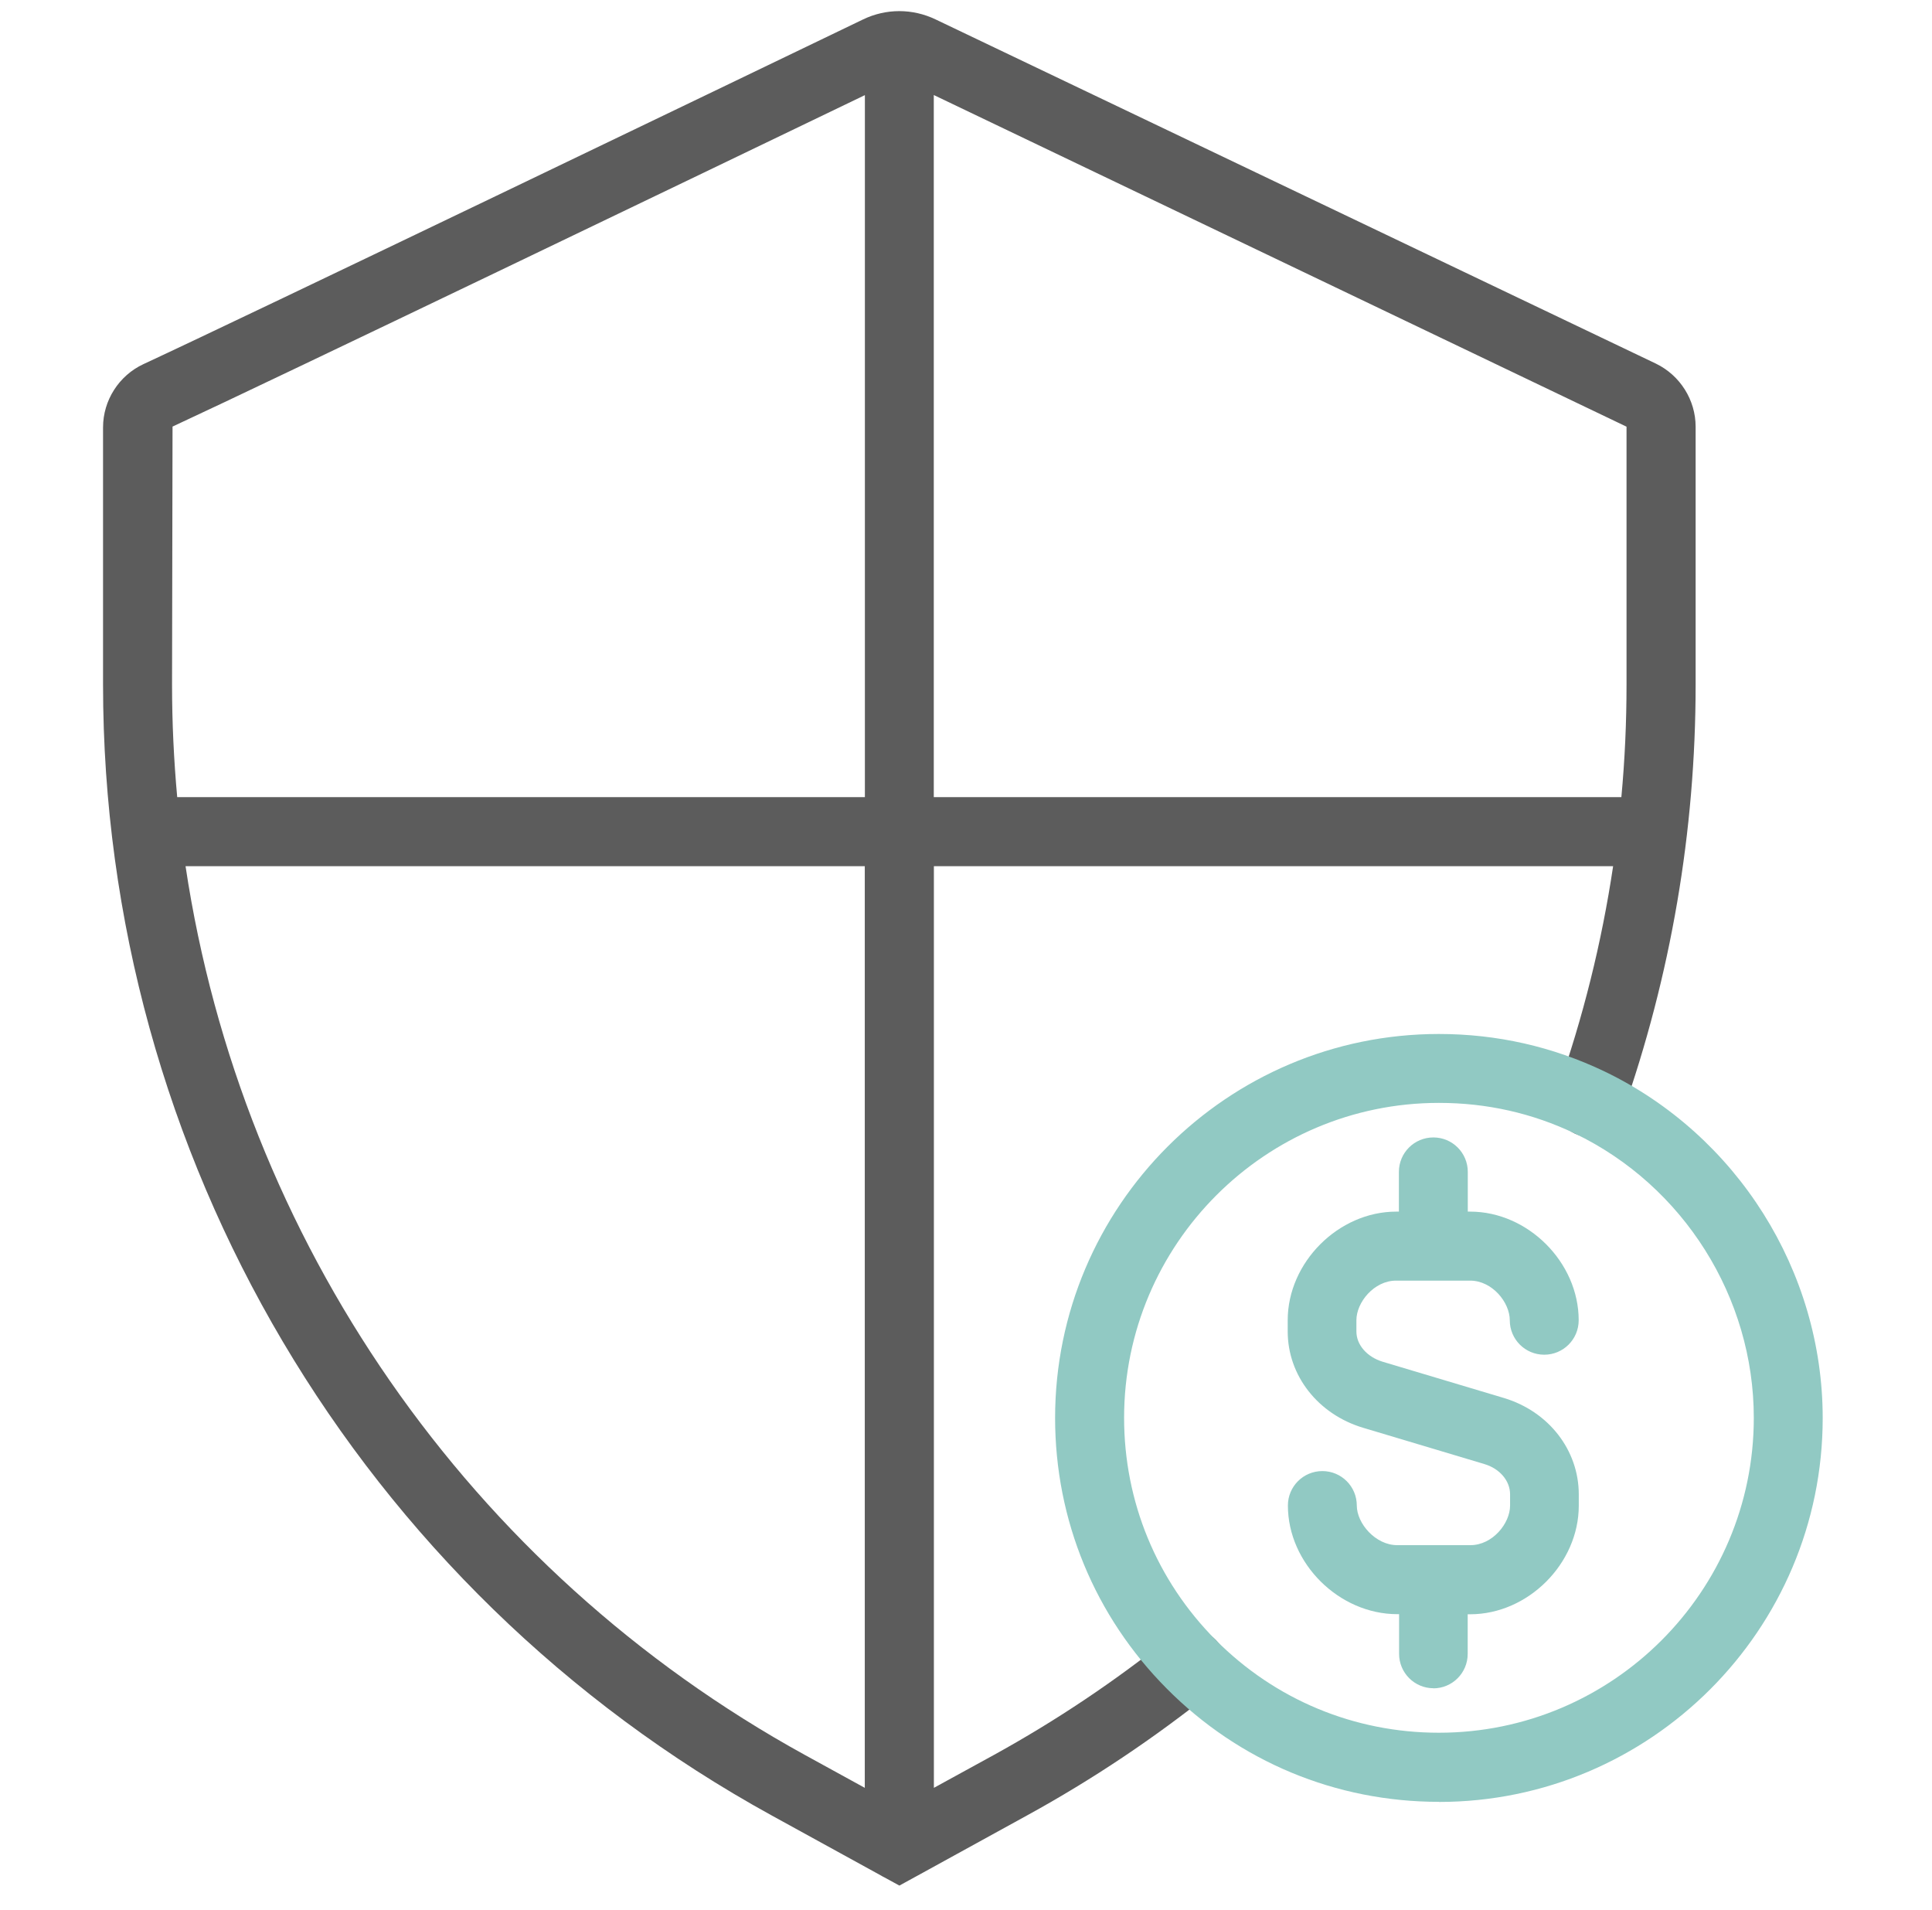 <?xml version="1.0" encoding="utf-8"?>
<svg xmlns="http://www.w3.org/2000/svg" id="SalaryContinuance" viewBox="0 0 194.61 192.33">
  <defs>
    <style>.cls-1{fill:#91c9c3;}.cls-1,.cls-2{stroke-width:0px;}.cls-2{fill:#5c5c5c;}</style>
  </defs>
  <path class="cls-2" d="M90.59,189.89l-1.52-.83c-.11-.05-.21-.11-.31-.17l-11.03-6.06C36.19,159.99,10.38,116.35,10.38,68.95v-25.91c0-2.72,1.6-5.22,4.07-6.37C25.12,31.72,74.33,8.03,86.93,1.96c2.32-1.12,4.99-1.12,7.32,0l72.55,34.66c2.44,1.18,4,3.67,4,6.35v25.97c0,14.77-2.49,29.32-7.4,43.24-.64,1.8-2.62,2.74-4.43,2.12-1.81-.64-2.76-2.62-2.12-4.43,2.61-7.38,4.49-14.95,5.64-22.64h-68.42v92.82l6.04-3.31c6.21-3.42,12.17-7.4,17.71-11.85,1.5-1.19,3.69-.96,4.89.54,1.2,1.5.96,3.68-.54,4.89-5.86,4.7-12.15,8.91-18.72,12.51l-11.06,6.08c-.08.05-.16.09-.24.13l-1.55.85ZM18.69,87.23c5.65,37.58,28.48,70.86,62.39,89.51l6.03,3.31v-92.82H18.69ZM94.06,80.28h69.26c.35-3.76.52-7.54.52-11.34v-25.97L94.06,9.57v70.71ZM17.85,80.28h69.27V9.58c-15.89,7.65-59.72,28.74-69.74,33.38l-.05,25.98c0,3.81.18,7.59.52,11.34Z"/>
  <path class="cls-1" d="M144.94,181.46c-10.37,0-20.11-4.05-27.41-11.4-7.25-7.29-11.25-16.97-11.25-27.26,0-21.32,17.34-38.67,38.66-38.67,5.84,0,11.45,1.27,16.68,3.77,13.35,6.42,21.98,20.11,21.98,34.91,0,21.32-17.35,38.66-38.66,38.66ZM144.94,111.07c-17.49,0-31.71,14.23-31.71,31.72,0,8.44,3.28,16.38,9.22,22.36,5.99,6.03,13.98,9.35,22.49,9.35,17.49,0,31.72-14.22,31.72-31.71,0-12.14-7.08-23.38-18.03-28.64-4.28-2.05-8.88-3.08-13.68-3.08Z"/>
  <path class="cls-1" d="M144.4,170.02c-1.92,0-3.47-1.55-3.47-3.47v-3.99h-.18c-5.87,0-11.02-5.11-11.02-10.94,0-1.92,1.55-3.47,3.47-3.47s3.47,1.55,3.47,3.47c0,1.8,1.88,3.99,4.07,3.99h7.38c2.21,0,3.99-2.18,3.99-3.99v-1.13c0-1.36-1.04-2.59-2.6-3.05l-12.2-3.65c-4.55-1.36-7.6-5.26-7.6-9.7v-1.13c0-5.82,5.11-10.94,10.93-10.94h.27v-4c0-1.92,1.55-3.47,3.47-3.47s3.47,1.55,3.47,3.47v4h.24c5.82,0,10.93,5.11,10.93,10.94,0,1.92-1.55,3.47-3.47,3.47s-3.47-1.55-3.47-3.47c0-1.81-1.78-3.99-3.99-3.99h-7.47c-2.21,0-3.99,2.18-3.99,3.99v1.13c0,1.35,1.07,2.57,2.65,3.05l12.21,3.65c4.52,1.36,7.54,5.26,7.54,9.71v1.13c0,5.83-5.11,10.94-10.94,10.94h-.25v3.99c0,1.92-1.55,3.47-3.47,3.47Z"/>
</svg>